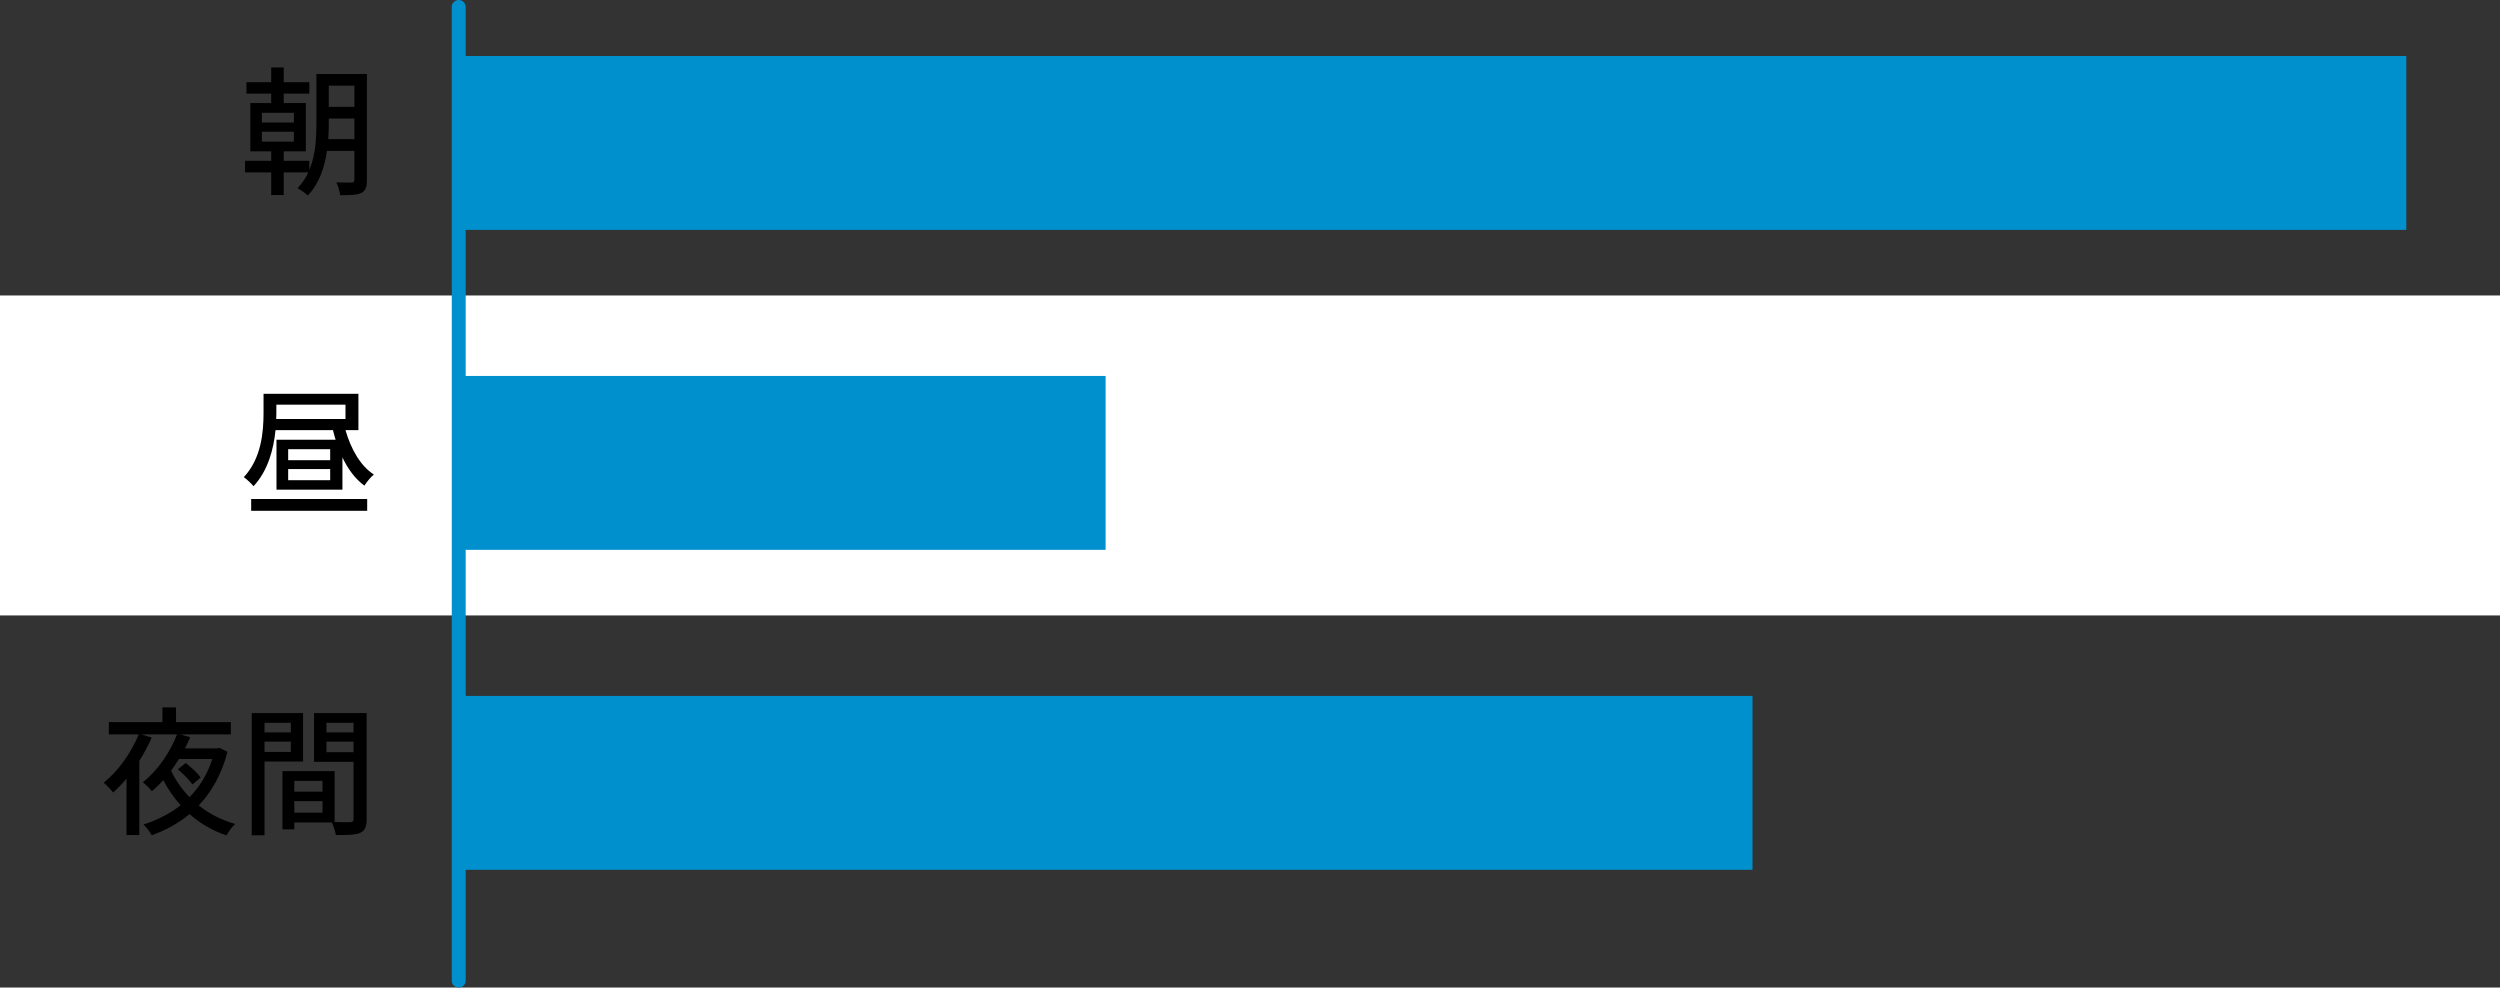 <?xml version="1.0" encoding="UTF-8"?>
<svg id="b" data-name="レイヤー_2" xmlns="http://www.w3.org/2000/svg" width="359.42" height="141.98" viewBox="0 0 359.42 141.98">
  <rect x="0" y="0" width="359.42" height="141.98" fill="#333333" stroke="none"/>
  <g id="c" data-name="ガイド">
    <g>
      <rect y="42.48" width="359.42" height="46" style="fill: #fff;"/>
      <rect x="193.45" y="-119.45" width="25" height="280" transform="translate(226.5 -185.4) rotate(90)" style="fill: #0090ce;"/>
      <rect x="99.95" y="20.05" width="25" height="93" transform="translate(179 -45.9) rotate(90)" style="fill: #0090ce;"/>
      <rect x="146.45" y="19.55" width="25" height="186" transform="translate(271.5 -46.4) rotate(90)" style="fill: #0090ce;"/>
      <path d="M52.75,25.86c0,1-.18,1.54-.8,1.88-.64.3-1.56.32-3.04.32-.06-.5-.3-1.34-.56-1.84.96.04,1.92.04,2.2.02.28,0,.4-.1.4-.38v-4.16h-3.94c-.34,2.32-1.1,4.68-2.76,6.4-.3-.3-1.06-.84-1.48-1.04.66-.68,1.18-1.46,1.56-2.28h-3.54v3.26h-1.8v-3.26h-3.76v-1.66h3.76v-1.36h-3v-6.94h3v-1.36h-3.56v-1.64h3.56v-2.12h1.8v2.12h3.68v1.64h-3.68v1.36h3.18v6.94h-3.18v1.36h3.68v1.32c.92-2.18,1.02-4.62,1.02-6.68v-7.12h7.26v15.22ZM37.65,17.62h4.6v-1.4h-4.6v1.4ZM37.65,20.36h4.6v-1.42h-4.6v1.42ZM50.95,20v-2.96h-3.68v.72c0,.7-.02,1.46-.08,2.24h3.76ZM47.27,12.32v3.04h3.68v-3.04h-3.68Z"/>
      <path d="M49.67,61.84c.78,2.72,2.16,5.16,4.08,6.38-.44.36-1.04,1.08-1.36,1.6-1.32-.96-2.36-2.38-3.16-4.06v4.64h-9.48v-7.18h8.5c-.14-.44-.26-.92-.38-1.38h-8.26c-.26,2.7-1.08,5.84-3.16,8.06-.28-.34-1.02-1.06-1.4-1.3,2.54-2.7,2.84-6.54,2.84-9.24v-2.74h13.64v5.22h-1.86ZM36.11,71.74h16.68v1.7h-16.68v-1.7ZM39.73,59.4c0,.26,0,.54-.02.84h9.96v-2.06h-9.94v1.22ZM47.47,64.58h-6.04v1.58h6.04v-1.58ZM47.47,67.44h-6.04v1.6h6.04v-1.6Z"/>
      <g>
        <path d="M32.71,108.08c-.84,3.22-2.28,5.76-4.14,7.72,1.5,1.18,3.26,2.1,5.24,2.66-.42.36-.98,1.14-1.24,1.64-2.02-.66-3.8-1.72-5.32-3.06-1.62,1.34-3.46,2.34-5.44,3.04-.22-.44-.82-1.22-1.18-1.54,1.96-.64,3.78-1.54,5.34-2.78-.98-1.08-1.8-2.28-2.5-3.6-.52.58-1.06,1.12-1.64,1.58-.3-.38-.9-.98-1.3-1.28,2.18-1.68,4.02-4.48,4.92-6.88h-5.14l1.5.46c-.5,1.14-1.1,2.28-1.78,3.34v10.68h-1.84v-8.12c-.62.74-1.28,1.42-1.92,2-.26-.34-.96-1.08-1.36-1.42,2.06-1.62,3.92-4.24,5.04-6.94h-4.3v-1.76h7.7v-2.12h1.96v2.12h7.88v1.76h-7.32l1.48.4c-.22.54-.48,1.08-.76,1.62h4.62l.34-.08,1.16.56ZM25.73,109.12c-.36.58-.74,1.14-1.14,1.68.66,1.4,1.56,2.68,2.66,3.8,1.44-1.46,2.56-3.26,3.28-5.48h-4.8ZM27.67,112.78c-.42-.62-1.34-1.54-2.1-2.18l1.12-.9c.78.58,1.72,1.46,2.16,2.08l-1.18,1Z"/>
        <path d="M38.03,109.48v10.6h-1.84v-17.56h7.38v6.96h-5.54ZM38.03,103.92v1.38h3.78v-1.38h-3.78ZM41.81,108.1v-1.48h-3.78v1.48h3.78ZM52.71,117.76c0,1.06-.22,1.66-.94,1.98-.7.3-1.8.32-3.48.32-.08-.5-.34-1.3-.58-1.82h-5.4v1h-1.7v-8.38h7.5v7.32c.98.04,1.94.02,2.26.02.36-.02.46-.12.46-.46v-8.22h-5.68v-7h7.56v15.24ZM42.31,112.26v1.56h4.06v-1.56h-4.06ZM46.37,116.84v-1.66h-4.06v1.66h4.06ZM46.93,103.92v1.38h3.9v-1.38h-3.9ZM50.83,108.14v-1.52h-3.9v1.52h3.9Z"/>
      </g>
      <line x1="65.95" y1="1" x2="65.95" y2="140.98" style="fill: none; stroke: #0090ce; stroke-linecap: round; stroke-linejoin: round; stroke-width: 2px;"/>
    </g>
  </g>
</svg>